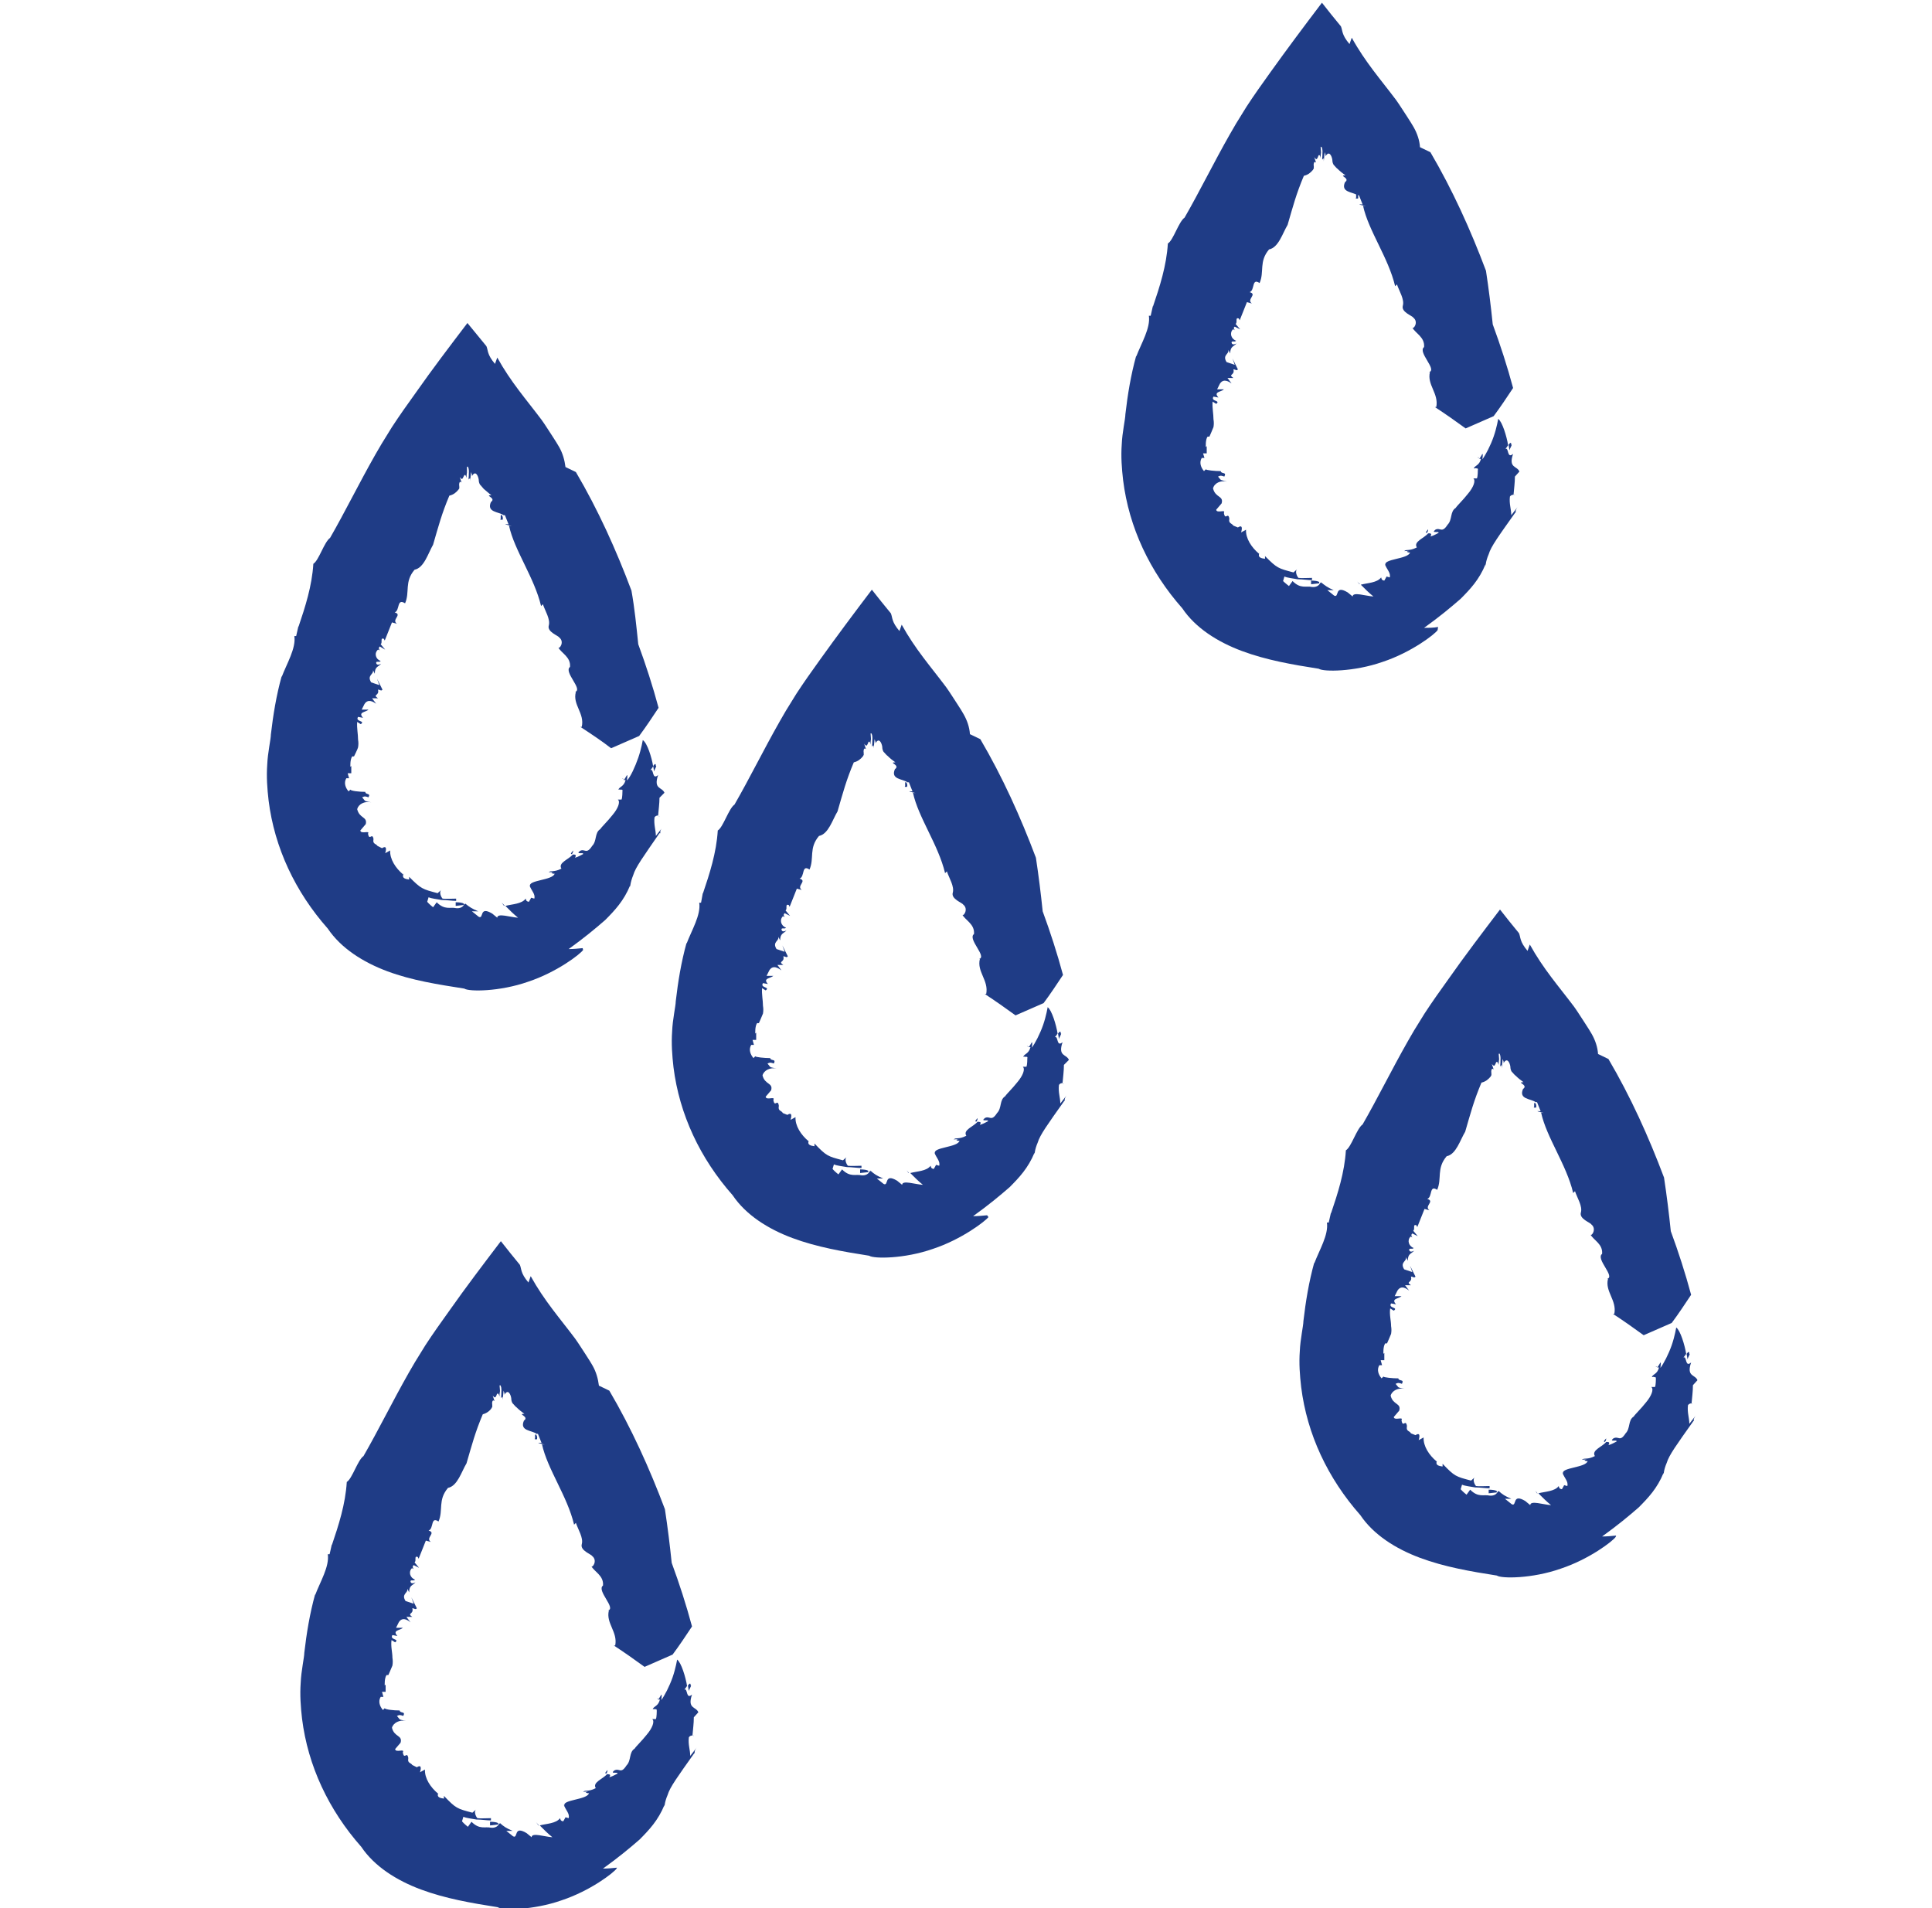 <svg width="81" height="80" viewBox="0 0 81 80" fill="none" xmlns="http://www.w3.org/2000/svg">
<g clip-path="url(#clip0_1222_3210)">
<path d="M20.98 21.791C20.98 21.791 21.056 21.791 21.075 21.791C21.094 21.695 21.075 21.638 21.018 21.581C20.961 21.619 21.018 21.733 20.98 21.771" fill="#1F3C86"/>
<path d="M16.945 36.609C16.945 36.609 16.907 36.667 16.907 36.686L16.945 36.609Z" fill="#1F3C86"/>
<path d="M26.02 33.067H25.963L26.039 33.124C26.039 33.086 26.039 33.067 26.001 33.067" fill="#1F3C86"/>
<path d="M19.446 37.924C19.446 37.924 19.446 37.905 19.446 37.886C19.389 37.848 19.275 37.829 19.105 37.829V37.981L19.446 37.943V37.924Z" fill="#1F3C86"/>
<path d="M24.428 39.752C24.239 39.771 24.03 39.791 23.841 39.791C24.504 39.314 24.959 38.933 25.376 38.571C25.773 38.171 26.152 37.771 26.418 37.124V37.219C26.418 37.219 26.418 37.01 26.55 36.686C26.645 36.362 26.967 35.924 27.649 34.933H27.687C27.687 34.933 27.649 34.838 27.763 34.705L27.497 35.048C27.497 34.8 27.403 34.571 27.441 34.267C27.479 34.209 27.535 34.191 27.592 34.191C27.611 33.943 27.649 33.695 27.649 33.448L27.857 33.238C27.763 32.99 27.384 33.105 27.592 32.495C27.327 32.724 27.422 32.209 27.27 32.286C27.308 32.248 27.346 32.191 27.384 32.133C27.327 31.771 27.137 31.143 26.948 31.029C26.948 31.029 26.891 31.39 26.759 31.771C26.626 32.152 26.436 32.571 26.285 32.724C26.342 32.286 26.247 32.609 26.152 32.705H26.228C26.152 32.99 25.982 32.971 25.925 33.105C25.925 33.105 25.963 33.105 25.982 33.105H25.963C25.963 33.105 26.02 33.086 26.039 33.105C26.077 33.105 26.114 33.105 26.096 33.181C26.096 33.181 26.096 33.448 26.058 33.524H25.906C26.02 33.619 25.906 33.905 25.679 34.171C25.47 34.438 25.224 34.667 25.167 34.762C24.921 34.914 25.035 35.257 24.826 35.467C24.58 35.848 24.523 35.562 24.315 35.676C24.106 35.848 24.485 35.714 24.447 35.809C24.334 35.867 24.239 35.924 24.106 35.962C24.201 35.809 24.068 35.829 24.012 35.829C23.841 36.038 23.386 36.171 23.538 36.419C23.197 36.59 23.102 36.476 23.007 36.571C23.083 36.571 23.178 36.552 23.216 36.571C23.026 36.571 23.178 36.648 23.254 36.629C23.178 36.914 22.098 36.895 22.231 37.162L22.193 37.105C22.269 37.333 22.458 37.486 22.401 37.676L22.269 37.638C22.269 37.638 22.212 37.752 22.174 37.809C22.041 37.791 22.06 37.714 22.041 37.676C21.871 37.905 21.473 37.905 21.189 37.981C21.359 38.152 21.53 38.324 21.719 38.476C21.397 38.457 20.848 38.267 20.848 38.476C20.772 38.419 20.715 38.362 20.639 38.305C20.071 37.962 20.298 38.552 20.071 38.438L19.787 38.209H20.052C19.787 38.095 19.692 38.038 19.484 37.867C19.484 37.867 19.503 37.886 19.503 37.905H19.465C19.427 38.019 19.294 38.095 19.124 38.076C18.877 38.019 18.65 38.171 18.309 37.829L18.157 38.038C18.157 38.038 17.987 37.905 17.911 37.809L17.968 37.619C18.101 37.676 18.309 37.695 18.517 37.733C18.726 37.733 18.953 37.771 19.124 37.771V37.676C18.934 37.676 18.688 37.695 18.555 37.676C18.498 37.619 18.385 37.391 18.517 37.295L18.347 37.448C17.703 37.276 17.665 37.276 17.153 36.762V36.876C17.002 36.857 16.85 36.819 16.907 36.667C16.585 36.4 16.339 36.019 16.358 35.657L16.149 35.771C16.149 35.771 16.282 35.391 16.017 35.562L15.827 35.467C15.77 35.371 15.619 35.391 15.657 35.2V35.162C15.6 34.895 15.486 35.276 15.429 34.952C15.524 34.8 15.126 34.99 15.107 34.819L15.335 34.552C15.41 34.229 15.069 34.324 14.975 33.924C15.031 33.714 15.278 33.581 15.562 33.638C15.221 33.562 15.354 33.619 15.183 33.429C15.297 33.371 15.335 33.391 15.448 33.429C15.562 33.238 15.316 33.333 15.316 33.2C15.069 33.2 14.709 33.162 14.69 33.105L14.615 33.181C14.482 33.029 14.406 32.819 14.52 32.629H14.634L14.577 32.419H14.728V32.114L14.69 32.152C14.69 32.152 14.671 31.848 14.766 31.714H14.842C14.842 31.714 15.012 31.371 15.012 31.333C15.031 31.219 15.031 31.124 15.012 31.009C15.012 30.781 14.956 30.533 14.975 30.267L15.126 30.362C15.335 30.209 14.88 30.267 15.012 30.057L15.221 30.095C14.993 29.848 15.335 29.867 15.448 29.752H15.164L15.278 29.524C15.429 29.276 15.657 29.429 15.77 29.505L15.6 29.276H15.846C15.6 29.105 15.922 29.181 15.846 28.914C15.941 28.914 15.979 28.991 16.035 28.914L15.808 28.457L15.903 28.724L15.562 28.61C15.372 28.305 15.676 28.286 15.638 28.095L15.713 28.248C15.713 27.943 15.865 27.962 15.979 27.829C15.903 27.867 15.789 27.905 15.77 27.791C15.77 27.695 15.903 27.791 15.96 27.714C15.751 27.638 15.676 27.39 15.846 27.238C15.884 27.238 15.903 27.257 15.922 27.276C15.903 27.219 15.846 27.181 15.922 27.105L16.149 27.238L15.96 27.009C16.055 26.933 15.922 26.724 16.092 26.781L16.13 26.857C16.225 26.61 16.339 26.343 16.433 26.095L16.642 26.152C16.395 25.981 16.888 25.771 16.547 25.676C16.774 25.6 16.623 25.067 16.983 25.295C17.191 24.819 16.945 24.4 17.381 23.886C17.779 23.809 17.949 23.2 18.157 22.838C18.385 22.057 18.517 21.543 18.839 20.781C19.01 20.743 19.124 20.648 19.218 20.533C19.275 20.457 19.256 20.476 19.256 20.457C19.256 20.457 19.256 20.419 19.256 20.4C19.237 20.305 19.256 20.133 19.351 20.229C19.332 20.152 19.294 20.076 19.275 20C19.37 20.133 19.389 20.076 19.427 20C19.465 19.924 19.503 19.829 19.559 20.038C19.559 19.886 19.578 19.829 19.578 19.809C19.578 19.809 19.578 19.752 19.578 19.543C19.578 19.581 19.597 19.581 19.616 19.562C19.635 19.619 19.673 19.657 19.654 19.905V19.943C19.616 20.324 19.73 19.848 19.711 20.171L19.749 19.791L19.787 19.905V19.962C19.938 19.695 20.052 19.962 20.071 20.114C20.071 20.191 20.09 20.267 20.128 20.324C20.128 20.324 20.128 20.324 20.166 20.362C20.203 20.4 20.241 20.457 20.279 20.495C20.374 20.571 20.469 20.667 20.601 20.762C20.279 20.762 20.829 20.876 20.582 21.048C20.393 21.486 20.904 21.448 21.113 21.6C21.113 21.6 21.151 21.6 21.17 21.6L21.321 21.981C20.867 21.943 21.738 22.095 21.34 22.038C21.568 23.086 22.401 24.209 22.685 25.41L22.761 25.333C22.856 25.619 23.083 25.962 23.007 26.229C22.932 26.495 23.405 26.648 23.443 26.724C23.689 26.914 23.443 27.238 23.405 27.143C23.538 27.39 23.936 27.543 23.898 27.962C23.614 28.171 24.466 28.914 24.106 29.009H24.144C23.993 29.543 24.523 29.905 24.39 30.476C24.39 30.476 24.352 30.476 24.334 30.476C24.769 30.762 25.205 31.048 25.622 31.371L26.797 30.857C27.081 30.476 27.346 30.076 27.611 29.676C27.365 28.762 27.081 27.886 26.759 27.009C26.683 26.267 26.607 25.505 26.474 24.762C25.83 23.048 25.073 21.371 24.144 19.791L23.708 19.581C23.671 19.295 23.595 19.009 23.443 18.743L23.329 18.552L23.159 18.286C23.007 18.057 22.856 17.809 22.704 17.6C22.06 16.743 21.416 16.019 20.848 14.991L20.753 15.257C20.412 14.857 20.469 14.686 20.393 14.514C20.128 14.191 19.863 13.867 19.597 13.543C18.858 14.514 18.119 15.486 17.438 16.457C17.096 16.933 16.756 17.41 16.433 17.905L15.998 18.61C15.903 18.762 15.827 18.914 15.732 19.067C15.05 20.267 14.463 21.467 13.838 22.552C13.592 22.724 13.364 23.505 13.137 23.638C13.08 24.571 12.796 25.448 12.512 26.286V26.248L12.417 26.667C12.398 26.667 12.36 26.667 12.341 26.667C12.417 27.181 12.019 27.829 11.811 28.381V28.343C11.583 29.162 11.451 29.981 11.356 30.8C11.356 30.991 11.223 31.562 11.204 32.057C11.167 32.571 11.204 33.067 11.261 33.562C11.508 35.543 12.379 37.391 13.743 38.933C14.293 39.752 15.221 40.343 16.244 40.724C17.267 41.105 18.366 41.276 19.465 41.448C19.654 41.581 20.942 41.581 22.136 41.162C23.348 40.762 24.334 40 24.447 39.829" fill="#1F3C86"/>
<path d="M27.592 34.21C27.668 34.21 27.687 34.246 27.592 34.21V34.21Z" fill="#1F3C86"/>
<path d="M21.132 37.981L21.151 37.962L21.037 37.848L21.132 37.981Z" fill="#1F3C86"/>
<path d="M24.03 35.657C23.917 35.79 23.917 35.809 23.974 35.809C24.012 35.771 24.03 35.714 24.03 35.657Z" fill="#1F3C86"/>
<path d="M27.497 32.114C27.497 31.981 27.441 32.038 27.384 32.114C27.403 32.248 27.422 32.343 27.422 32.343C27.441 32.267 27.497 32.191 27.516 32.114" fill="#1F3C86"/>
<path d="M26.152 32.667L26.077 32.629C26.077 32.629 26.134 32.686 26.152 32.667Z" fill="#1F3C86"/>
<path d="M37.937 32.99C37.937 32.99 38.012 32.99 38.031 32.99C38.05 32.895 38.031 32.838 37.974 32.781C37.918 32.819 37.974 32.933 37.937 32.971" fill="#1F3C86"/>
<path d="M33.901 47.828C33.901 47.828 33.863 47.886 33.863 47.905L33.901 47.828Z" fill="#1F3C86"/>
<path d="M42.976 44.267H42.938L43.014 44.324C43.014 44.286 43.014 44.267 42.976 44.267Z" fill="#1F3C86"/>
<path d="M36.402 49.124C36.402 49.124 36.402 49.105 36.402 49.086C36.345 49.048 36.212 49.029 36.061 49.029V49.181L36.402 49.143V49.124Z" fill="#1F3C86"/>
<path d="M41.385 50.952C41.195 50.971 40.987 50.99 40.797 50.99C41.46 50.514 41.915 50.133 42.332 49.771C42.73 49.371 43.108 48.971 43.374 48.324V48.419C43.374 48.419 43.374 48.209 43.506 47.905C43.601 47.581 43.923 47.143 44.624 46.152H44.643C44.643 46.152 44.605 46.076 44.719 45.924L44.454 46.267C44.454 46.019 44.359 45.79 44.397 45.486C44.435 45.428 44.492 45.41 44.548 45.41C44.567 45.162 44.605 44.914 44.605 44.648L44.814 44.438C44.719 44.19 44.34 44.305 44.548 43.695C44.283 43.924 44.378 43.41 44.226 43.486C44.264 43.448 44.302 43.39 44.34 43.333C44.283 42.971 44.094 42.343 43.923 42.228C43.923 42.228 43.866 42.59 43.734 42.971C43.601 43.352 43.393 43.752 43.26 43.924C43.317 43.486 43.222 43.809 43.127 43.905H43.203C43.127 44.19 42.957 44.171 42.9 44.305C42.9 44.305 42.938 44.305 42.957 44.305H42.938C42.938 44.305 42.995 44.286 43.014 44.305C43.052 44.305 43.09 44.305 43.071 44.381C43.071 44.381 43.071 44.648 43.033 44.724H42.881C42.995 44.819 42.881 45.105 42.654 45.371C42.445 45.638 42.199 45.867 42.142 45.962C41.896 46.114 42.01 46.457 41.801 46.667C41.555 47.048 41.498 46.762 41.29 46.876C41.081 47.048 41.46 46.914 41.422 47.01C41.309 47.067 41.214 47.124 41.081 47.162C41.176 47.01 41.044 47.048 40.987 47.029C40.816 47.238 40.361 47.371 40.513 47.619C40.172 47.79 40.096 47.676 39.983 47.771C40.058 47.771 40.153 47.752 40.191 47.771C40.002 47.771 40.153 47.848 40.229 47.828C40.153 48.114 39.073 48.095 39.206 48.362L39.168 48.305C39.244 48.533 39.433 48.686 39.376 48.876L39.244 48.838C39.244 48.838 39.187 48.952 39.149 49.01C39.016 48.99 39.035 48.914 39.016 48.876C38.846 49.105 38.448 49.105 38.164 49.181C38.334 49.352 38.505 49.524 38.694 49.676C38.372 49.657 37.823 49.467 37.823 49.676C37.747 49.619 37.69 49.562 37.614 49.505C37.046 49.162 37.273 49.752 37.046 49.638L36.762 49.41H37.027C36.762 49.295 36.667 49.238 36.478 49.067C36.478 49.067 36.497 49.086 36.497 49.105H36.459C36.421 49.219 36.288 49.295 36.118 49.276C35.871 49.219 35.644 49.371 35.303 49.029L35.151 49.238C35.151 49.238 34.981 49.105 34.905 49.01L34.962 48.819C35.095 48.876 35.303 48.895 35.511 48.933C35.72 48.933 35.947 48.971 36.118 48.971V48.876C35.928 48.876 35.682 48.895 35.549 48.876C35.492 48.819 35.379 48.59 35.511 48.495L35.341 48.648C34.697 48.476 34.659 48.476 34.147 47.943V48.057C33.996 48.038 33.844 48 33.901 47.848C33.579 47.581 33.333 47.2 33.352 46.838L33.143 46.952C33.143 46.952 33.276 46.571 33.011 46.743L32.821 46.667C32.764 46.552 32.613 46.59 32.651 46.381V46.343C32.594 46.057 32.48 46.457 32.423 46.114C32.518 45.943 32.12 46.152 32.101 45.981L32.329 45.714C32.423 45.39 32.063 45.486 31.969 45.086C32.026 44.876 32.291 44.743 32.556 44.8C32.215 44.724 32.347 44.781 32.177 44.59C32.291 44.533 32.329 44.552 32.442 44.59C32.556 44.381 32.31 44.495 32.291 44.362C32.044 44.362 31.684 44.324 31.666 44.286L31.59 44.362C31.457 44.209 31.381 44 31.495 43.809H31.609L31.552 43.6H31.703V43.295L31.666 43.333C31.666 43.333 31.647 43.029 31.741 42.895H31.817C31.817 42.895 31.969 42.552 31.988 42.495C32.007 42.381 32.007 42.286 31.988 42.171C31.988 41.943 31.931 41.695 31.95 41.428L32.101 41.524C32.31 41.371 31.855 41.428 31.988 41.219L32.196 41.257C31.969 41.01 32.291 41.029 32.423 40.914H32.139L32.253 40.686C32.404 40.438 32.632 40.59 32.764 40.686L32.594 40.457H32.84C32.594 40.286 32.916 40.362 32.84 40.095C32.935 40.095 32.973 40.171 33.03 40.095L32.802 39.638L32.897 39.905L32.556 39.79C32.367 39.486 32.67 39.467 32.632 39.276L32.708 39.428C32.708 39.124 32.859 39.143 32.973 39.01C32.897 39.048 32.783 39.086 32.764 38.971C32.764 38.876 32.897 38.971 32.954 38.895C32.745 38.819 32.67 38.571 32.821 38.419C32.859 38.419 32.878 38.438 32.897 38.457C32.878 38.4 32.821 38.362 32.897 38.286L33.124 38.4L32.935 38.171C33.03 38.095 32.897 37.886 33.068 37.943L33.105 38.019C33.2 37.771 33.314 37.505 33.408 37.257L33.617 37.314C33.371 37.143 33.863 36.933 33.522 36.838C33.749 36.762 33.598 36.228 33.939 36.457C34.147 35.981 33.901 35.562 34.337 35.048C34.735 34.971 34.905 34.362 35.114 34.019C35.341 33.238 35.474 32.724 35.796 31.962C35.966 31.924 36.08 31.828 36.175 31.714C36.25 31.6 36.194 31.638 36.212 31.581C36.194 31.486 36.212 31.314 36.307 31.41C36.288 31.333 36.25 31.257 36.231 31.181C36.326 31.314 36.345 31.257 36.383 31.181C36.402 31.105 36.459 31.009 36.497 31.219C36.497 31.067 36.516 31.009 36.516 30.99C36.516 30.99 36.516 30.933 36.497 30.724C36.497 30.762 36.516 30.762 36.535 30.743C36.553 30.8 36.591 30.819 36.572 31.105V31.143C36.535 31.524 36.629 31.048 36.629 31.371L36.667 30.99L36.705 31.105V31.162C36.856 30.895 36.97 31.162 36.989 31.314C36.989 31.39 37.008 31.467 37.046 31.524C37.046 31.524 37.046 31.524 37.084 31.562C37.122 31.6 37.16 31.657 37.217 31.695C37.311 31.79 37.406 31.867 37.539 31.962C37.217 31.962 37.766 32.076 37.52 32.248C37.33 32.686 37.842 32.648 38.05 32.8C38.05 32.8 38.088 32.8 38.107 32.8L38.258 33.181C37.804 33.143 38.675 33.295 38.277 33.238C38.505 34.286 39.338 35.41 39.623 36.609L39.698 36.533C39.793 36.819 40.02 37.162 39.945 37.428C39.869 37.695 40.343 37.848 40.38 37.924C40.627 38.114 40.38 38.457 40.343 38.343C40.475 38.59 40.873 38.743 40.835 39.162C40.551 39.371 41.403 40.114 41.044 40.209H41.081C40.949 40.743 41.46 41.105 41.347 41.676C41.347 41.676 41.309 41.676 41.29 41.676C41.725 41.962 42.161 42.267 42.578 42.571L43.753 42.057C44.037 41.676 44.302 41.276 44.567 40.876C44.321 39.962 44.037 39.086 43.715 38.209C43.639 37.467 43.544 36.705 43.431 35.962C42.786 34.248 42.029 32.571 41.1 30.99L40.665 30.781C40.646 30.495 40.551 30.209 40.399 29.943L40.286 29.752L40.115 29.486C39.964 29.257 39.812 29.009 39.66 28.8C39.016 27.943 38.372 27.219 37.804 26.19L37.709 26.457C37.368 26.057 37.425 25.886 37.349 25.714C37.084 25.39 36.819 25.067 36.553 24.724C35.815 25.695 35.076 26.686 34.394 27.638C34.053 28.114 33.712 28.59 33.389 29.086L32.954 29.79C32.859 29.943 32.783 30.095 32.689 30.248C32.007 31.448 31.419 32.648 30.794 33.733C30.548 33.905 30.32 34.686 30.093 34.819C30.036 35.752 29.752 36.629 29.468 37.467V37.428L29.392 37.848C29.373 37.848 29.335 37.848 29.316 37.848C29.392 38.362 28.994 39.01 28.786 39.562V39.524C28.558 40.343 28.426 41.162 28.331 41.981C28.331 42.171 28.198 42.743 28.18 43.238C28.142 43.752 28.18 44.248 28.236 44.743C28.483 46.724 29.354 48.571 30.718 50.114C31.268 50.933 32.196 51.524 33.219 51.905C34.242 52.286 35.341 52.476 36.44 52.648C36.629 52.781 37.917 52.781 39.111 52.362C40.324 51.962 41.309 51.2 41.441 51.029" fill="#1F3C86"/>
<path d="M44.548 45.429C44.624 45.429 44.643 45.465 44.548 45.429V45.429Z" fill="#1F3C86"/>
<path d="M38.088 49.181H38.107L38.012 49.067L38.088 49.181Z" fill="#1F3C86"/>
<path d="M40.986 46.876C40.873 47.009 40.873 47.009 40.93 47.029C40.968 46.99 40.986 46.933 40.986 46.876Z" fill="#1F3C86"/>
<path d="M44.473 43.333C44.473 43.2 44.416 43.257 44.359 43.333C44.378 43.467 44.397 43.562 44.397 43.562C44.416 43.486 44.473 43.41 44.492 43.333" fill="#1F3C86"/>
<path d="M43.127 43.886L43.052 43.847C43.052 43.847 43.109 43.905 43.127 43.886Z" fill="#1F3C86"/>
<path d="M56.844 8.324C56.844 8.324 56.919 8.324 56.938 8.324C56.957 8.229 56.938 8.171 56.882 8.114C56.825 8.152 56.882 8.267 56.844 8.305" fill="#1F3C86"/>
<path d="M52.808 23.143C52.808 23.143 52.77 23.2 52.77 23.219L52.808 23.143Z" fill="#1F3C86"/>
<path d="M61.883 19.581H61.846L61.921 19.638C61.921 19.6 61.921 19.581 61.883 19.581Z" fill="#1F3C86"/>
<path d="M55.309 24.438C55.309 24.438 55.309 24.419 55.309 24.4C55.252 24.362 55.12 24.343 54.968 24.343V24.495L55.309 24.457V24.438Z" fill="#1F3C86"/>
<path d="M60.292 26.286C60.102 26.324 59.894 26.324 59.705 26.324C60.368 25.848 60.822 25.467 61.239 25.105C61.637 24.705 62.016 24.305 62.281 23.657V23.752C62.281 23.752 62.281 23.543 62.414 23.238C62.508 22.914 62.831 22.476 63.532 21.486H63.55C63.55 21.486 63.513 21.41 63.626 21.257L63.361 21.6C63.361 21.352 63.266 21.124 63.304 20.819C63.342 20.762 63.399 20.743 63.456 20.743C63.475 20.495 63.513 20.248 63.513 19.981L63.702 19.771C63.607 19.524 63.228 19.638 63.437 19.029C63.172 19.257 63.266 18.743 63.115 18.819C63.153 18.781 63.191 18.724 63.228 18.667C63.172 18.305 62.982 17.676 62.812 17.562C62.812 17.562 62.755 17.924 62.622 18.305C62.49 18.686 62.281 19.086 62.149 19.257C62.205 18.819 62.111 19.143 62.016 19.238H62.092C62.016 19.524 61.845 19.505 61.789 19.638C61.789 19.638 61.827 19.638 61.845 19.638H61.827C61.827 19.638 61.883 19.619 61.902 19.638C61.94 19.638 61.978 19.638 61.959 19.714C61.959 19.714 61.959 19.981 61.921 20.057H61.77C61.883 20.152 61.77 20.438 61.542 20.705C61.334 20.971 61.088 21.2 61.031 21.295C60.785 21.448 60.898 21.79 60.69 22C60.444 22.381 60.387 22.095 60.178 22.209C59.97 22.381 60.349 22.248 60.311 22.343C60.197 22.4 60.102 22.457 59.97 22.495C60.065 22.343 59.932 22.362 59.875 22.362C59.705 22.571 59.25 22.705 59.401 22.952C59.06 23.124 58.985 23.009 58.871 23.105C58.947 23.105 59.041 23.086 59.079 23.105C58.89 23.105 59.041 23.181 59.117 23.162C59.041 23.448 57.962 23.428 58.094 23.695L58.056 23.638C58.132 23.867 58.322 24.019 58.265 24.209L58.132 24.171C58.132 24.171 58.075 24.286 58.037 24.343C57.905 24.324 57.924 24.248 57.905 24.209C57.734 24.438 57.336 24.438 57.052 24.514C57.223 24.686 57.393 24.857 57.583 25.009C57.261 24.99 56.711 24.8 56.711 25.009C56.636 24.952 56.579 24.895 56.503 24.838C55.934 24.495 56.162 25.086 55.934 24.971L55.65 24.743H55.916C55.65 24.628 55.556 24.552 55.366 24.4C55.366 24.4 55.385 24.419 55.385 24.438H55.347C55.309 24.552 55.177 24.628 55.006 24.61C54.76 24.552 54.532 24.705 54.191 24.362L54.04 24.571C54.04 24.571 53.869 24.438 53.794 24.362L53.85 24.171C53.983 24.229 54.191 24.248 54.4 24.286C54.608 24.286 54.836 24.324 55.006 24.324V24.229C54.817 24.229 54.57 24.248 54.438 24.229C54.381 24.171 54.267 23.943 54.4 23.848L54.229 24C53.585 23.828 53.547 23.828 53.036 23.314V23.428C52.884 23.41 52.733 23.371 52.789 23.219C52.468 22.952 52.221 22.571 52.24 22.209L52.032 22.324C52.032 22.324 52.164 21.943 51.899 22.114L51.71 22.038C51.653 21.943 51.501 21.943 51.539 21.771V21.733C51.482 21.448 51.369 21.848 51.312 21.505C51.407 21.333 51.009 21.543 50.99 21.371L51.217 21.105C51.312 20.781 50.952 20.876 50.857 20.476C50.914 20.248 51.179 20.133 51.444 20.19C51.103 20.095 51.236 20.171 51.066 19.981C51.179 19.924 51.217 19.943 51.331 19.981C51.444 19.771 51.198 19.886 51.179 19.752C50.933 19.752 50.573 19.714 50.554 19.676L50.478 19.752C50.346 19.6 50.27 19.39 50.383 19.2H50.497L50.44 19.009H50.592V18.705L50.554 18.743C50.554 18.743 50.535 18.419 50.63 18.305H50.706C50.706 18.305 50.857 17.962 50.876 17.905C50.895 17.79 50.895 17.695 50.876 17.581C50.876 17.352 50.819 17.105 50.838 16.838L50.99 16.933C51.198 16.781 50.743 16.838 50.876 16.628L51.084 16.667C50.857 16.419 51.198 16.438 51.312 16.324H51.028L51.141 16.095C51.293 15.848 51.52 16 51.634 16.076L51.463 15.848H51.71C51.463 15.676 51.785 15.752 51.71 15.486C51.804 15.486 51.842 15.562 51.899 15.486L51.672 15.028L51.767 15.295L51.425 15.181C51.236 14.876 51.539 14.857 51.501 14.667L51.577 14.819C51.577 14.514 51.729 14.533 51.842 14.4C51.767 14.438 51.653 14.476 51.634 14.362C51.634 14.267 51.767 14.362 51.823 14.286C51.615 14.21 51.539 13.962 51.691 13.809C51.729 13.809 51.748 13.829 51.767 13.848C51.748 13.79 51.691 13.752 51.767 13.695L51.994 13.809L51.804 13.581C51.899 13.505 51.767 13.295 51.937 13.352L51.975 13.428C52.07 13.181 52.183 12.914 52.278 12.667L52.486 12.724C52.24 12.552 52.733 12.343 52.392 12.248C52.619 12.171 52.468 11.638 52.809 11.867C53.017 11.39 52.771 10.971 53.206 10.457C53.604 10.381 53.775 9.771 53.983 9.429C54.21 8.648 54.343 8.133 54.665 7.371C54.836 7.333 54.949 7.238 55.044 7.124C55.12 7.01 55.063 7.048 55.082 6.99C55.063 6.895 55.082 6.724 55.177 6.819C55.158 6.743 55.12 6.667 55.101 6.59C55.196 6.724 55.215 6.667 55.252 6.59C55.271 6.514 55.328 6.419 55.366 6.629C55.366 6.476 55.385 6.419 55.385 6.4C55.385 6.4 55.385 6.343 55.366 6.133C55.366 6.171 55.385 6.171 55.404 6.152C55.423 6.21 55.461 6.229 55.442 6.495V6.533C55.404 6.914 55.499 6.438 55.499 6.762L55.537 6.381L55.575 6.495V6.552C55.726 6.286 55.84 6.552 55.859 6.705C55.859 6.781 55.878 6.857 55.916 6.914C55.916 6.914 55.916 6.914 55.953 6.952C55.991 6.99 56.029 7.048 56.086 7.086C56.181 7.181 56.276 7.257 56.408 7.352C56.086 7.352 56.636 7.467 56.389 7.638C56.2 8.076 56.711 8.038 56.92 8.19C56.92 8.19 56.958 8.19 56.977 8.19L57.128 8.571C56.673 8.533 57.545 8.686 57.147 8.629C57.374 9.676 58.208 10.8 58.492 12L58.568 11.924C58.663 12.21 58.89 12.552 58.814 12.819C58.738 13.086 59.212 13.238 59.25 13.314C59.496 13.505 59.25 13.829 59.212 13.733C59.345 13.981 59.742 14.133 59.705 14.552C59.42 14.762 60.273 15.505 59.913 15.6H59.951C59.818 16.133 60.33 16.495 60.216 17.067C60.216 17.067 60.178 17.067 60.159 17.067C60.595 17.352 61.031 17.657 61.448 17.962L62.622 17.448C62.906 17.067 63.172 16.667 63.437 16.267C63.191 15.352 62.906 14.476 62.584 13.6C62.508 12.857 62.414 12.095 62.3 11.352C61.656 9.638 60.898 7.962 59.97 6.381L59.534 6.171C59.515 5.886 59.42 5.6 59.269 5.333L59.155 5.143L58.985 4.876C58.833 4.648 58.681 4.4 58.53 4.19C57.886 3.333 57.242 2.61 56.673 1.581L56.579 1.848C56.238 1.448 56.294 1.276 56.219 1.105C55.953 0.781 55.688 0.457 55.423 0.114C54.684 1.086 53.945 2.076 53.263 3.029C52.922 3.505 52.581 3.981 52.259 4.476L51.823 5.181C51.729 5.333 51.653 5.486 51.558 5.638C50.876 6.838 50.289 8.038 49.664 9.124C49.417 9.295 49.19 10.076 48.963 10.21C48.906 11.143 48.622 12.019 48.337 12.857V12.819L48.243 13.238C48.224 13.238 48.186 13.238 48.167 13.238C48.243 13.752 47.845 14.4 47.636 14.952V14.914C47.409 15.733 47.276 16.552 47.182 17.371C47.182 17.562 47.049 18.133 47.03 18.628C46.992 19.143 47.03 19.638 47.087 20.133C47.333 22.114 48.205 23.962 49.569 25.505C50.118 26.324 51.047 26.914 52.07 27.295C53.093 27.676 54.191 27.867 55.29 28.038C55.48 28.171 56.768 28.171 57.962 27.752C59.174 27.352 60.159 26.59 60.273 26.419" fill="#1F3C86"/>
<path d="M63.456 20.743C63.532 20.743 63.55 20.78 63.456 20.743V20.743Z" fill="#1F3C86"/>
<path d="M56.995 24.495H57.014L56.901 24.381L56.995 24.495Z" fill="#1F3C86"/>
<path d="M59.875 22.19C59.761 22.324 59.761 22.343 59.818 22.343C59.856 22.305 59.875 22.248 59.875 22.19Z" fill="#1F3C86"/>
<path d="M63.361 18.648C63.361 18.514 63.304 18.571 63.248 18.648C63.267 18.781 63.285 18.876 63.285 18.876C63.304 18.8 63.361 18.724 63.38 18.648" fill="#1F3C86"/>
<path d="M62.016 19.2L61.94 19.162C61.94 19.162 61.997 19.219 62.016 19.2Z" fill="#1F3C86"/>
<path d="M64.308 46.438C64.308 46.438 64.384 46.438 64.403 46.438C64.422 46.343 64.403 46.286 64.346 46.229C64.289 46.267 64.346 46.381 64.308 46.419" fill="#1F3C86"/>
<path d="M60.254 61.257C60.254 61.257 60.216 61.314 60.216 61.333L60.254 61.257Z" fill="#1F3C86"/>
<path d="M69.348 57.695H69.31L69.386 57.752C69.386 57.714 69.386 57.695 69.348 57.695Z" fill="#1F3C86"/>
<path d="M62.755 62.552C62.755 62.552 62.755 62.533 62.755 62.514C62.698 62.476 62.565 62.457 62.414 62.457V62.609L62.755 62.571V62.552Z" fill="#1F3C86"/>
<path d="M67.757 64.381C67.567 64.4 67.359 64.419 67.169 64.419C67.832 63.943 68.287 63.562 68.704 63.2C69.102 62.8 69.481 62.4 69.746 61.752V61.848C69.746 61.848 69.746 61.638 69.878 61.333C69.973 61.01 70.295 60.571 70.996 59.581H71.015C71.015 59.581 70.977 59.505 71.091 59.352L70.826 59.695C70.826 59.448 70.731 59.219 70.769 58.914C70.807 58.857 70.864 58.838 70.92 58.838C70.939 58.59 70.977 58.343 70.977 58.076L71.167 57.867C71.072 57.619 70.693 57.733 70.901 57.124C70.636 57.352 70.731 56.838 70.579 56.914C70.617 56.876 70.655 56.819 70.693 56.762C70.636 56.4 70.447 55.771 70.276 55.657C70.276 55.657 70.219 56.019 70.087 56.4C69.954 56.781 69.746 57.181 69.613 57.352C69.67 56.914 69.575 57.238 69.481 57.333H69.556C69.481 57.619 69.31 57.6 69.253 57.733C69.253 57.733 69.291 57.733 69.31 57.733H69.291C69.291 57.733 69.348 57.714 69.367 57.733C69.405 57.733 69.424 57.733 69.424 57.809C69.424 57.809 69.424 58.076 69.386 58.152H69.234C69.348 58.248 69.234 58.533 69.007 58.8C68.799 59.067 68.552 59.295 68.495 59.39C68.249 59.543 68.363 59.886 68.154 60.095C67.908 60.476 67.87 60.19 67.643 60.305C67.434 60.476 67.813 60.343 67.775 60.438C67.662 60.495 67.567 60.552 67.434 60.59C67.529 60.438 67.397 60.457 67.34 60.457C67.169 60.667 66.715 60.8 66.866 61.048C66.525 61.219 66.449 61.105 66.317 61.2C66.392 61.2 66.487 61.181 66.525 61.2C66.336 61.2 66.487 61.276 66.563 61.257C66.487 61.543 65.407 61.524 65.54 61.79L65.502 61.733C65.578 61.962 65.767 62.114 65.71 62.305L65.578 62.267C65.578 62.267 65.521 62.381 65.483 62.438C65.35 62.419 65.369 62.343 65.35 62.305C65.18 62.533 64.782 62.533 64.498 62.609C64.668 62.781 64.839 62.952 65.028 63.105C64.706 63.086 64.157 62.895 64.157 63.105C64.081 63.048 64.024 62.99 63.949 62.933C63.38 62.59 63.608 63.181 63.38 63.067L63.096 62.838H63.361C63.096 62.724 63.001 62.667 62.812 62.495C62.812 62.495 62.831 62.514 62.831 62.533H62.793C62.755 62.648 62.622 62.724 62.452 62.705C62.206 62.648 61.978 62.8 61.637 62.457L61.486 62.667C61.486 62.667 61.315 62.533 61.239 62.438L61.296 62.248C61.429 62.305 61.637 62.324 61.846 62.362C62.054 62.362 62.281 62.4 62.452 62.4V62.305C62.262 62.305 62.016 62.324 61.883 62.305C61.827 62.248 61.713 62.019 61.846 61.924L61.675 62.076C61.031 61.905 60.993 61.905 60.481 61.371V61.486C60.33 61.467 60.178 61.428 60.235 61.276C59.913 61.01 59.667 60.629 59.686 60.267L59.477 60.381C59.477 60.381 59.61 60 59.345 60.171L59.155 60.095C59.099 59.981 58.947 60.019 58.985 59.809V59.771C58.928 59.486 58.814 59.886 58.758 59.543C58.852 59.371 58.454 59.581 58.435 59.41L58.663 59.143C58.758 58.819 58.398 58.914 58.303 58.514C58.36 58.305 58.625 58.171 58.89 58.228C58.549 58.152 58.682 58.209 58.511 58.019C58.625 57.962 58.663 57.981 58.776 58.019C58.89 57.809 58.644 57.924 58.625 57.79C58.379 57.79 58.019 57.752 58 57.714L57.924 57.79C57.791 57.638 57.715 57.428 57.829 57.238H57.943L57.886 57.029H58.038V56.724L58 56.762C58 56.762 57.981 56.457 58.075 56.324H58.151C58.151 56.324 58.303 55.981 58.322 55.924C58.341 55.809 58.341 55.714 58.322 55.6C58.322 55.371 58.246 55.124 58.284 54.857L58.435 54.952C58.644 54.8 58.189 54.857 58.322 54.648L58.53 54.686C58.303 54.438 58.644 54.457 58.758 54.343H58.473L58.587 54.114C58.739 53.867 58.966 54.019 59.08 54.114L58.909 53.886H59.155C58.909 53.714 59.231 53.79 59.155 53.524C59.25 53.524 59.288 53.6 59.345 53.524L59.117 53.067L59.212 53.333L58.871 53.219C58.682 52.914 58.985 52.895 58.947 52.705L59.023 52.857C59.023 52.552 59.174 52.571 59.288 52.438C59.212 52.476 59.099 52.514 59.08 52.4C59.08 52.305 59.212 52.4 59.269 52.324C59.061 52.248 58.985 52 59.136 51.848C59.174 51.848 59.193 51.867 59.212 51.886C59.193 51.828 59.136 51.79 59.212 51.714L59.44 51.828L59.25 51.6C59.345 51.524 59.212 51.314 59.383 51.371L59.42 51.448C59.515 51.2 59.629 50.933 59.724 50.686L59.932 50.743C59.686 50.571 60.178 50.362 59.837 50.267C60.065 50.19 59.913 49.657 60.254 49.886C60.462 49.41 60.216 48.99 60.652 48.476C61.05 48.4 61.22 47.79 61.429 47.448C61.656 46.667 61.789 46.152 62.111 45.39C62.281 45.352 62.395 45.257 62.49 45.143C62.566 45.029 62.509 45.067 62.528 45.01C62.509 44.914 62.528 44.743 62.622 44.838C62.603 44.762 62.566 44.686 62.547 44.609C62.641 44.724 62.66 44.686 62.698 44.609C62.717 44.533 62.774 44.438 62.831 44.648C62.831 44.495 62.85 44.438 62.85 44.419C62.85 44.419 62.85 44.362 62.831 44.152C62.831 44.19 62.85 44.19 62.869 44.171C62.888 44.228 62.925 44.248 62.907 44.514V44.552C62.869 44.933 62.963 44.457 62.963 44.781L63.001 44.4L63.039 44.514V44.571C63.191 44.305 63.304 44.571 63.323 44.724C63.323 44.8 63.342 44.876 63.38 44.933C63.38 44.933 63.38 44.933 63.418 44.971C63.456 45.01 63.494 45.067 63.551 45.105C63.645 45.2 63.74 45.276 63.873 45.371C63.551 45.371 64.1 45.486 63.854 45.657C63.664 46.095 64.176 46.057 64.384 46.209C64.384 46.209 64.422 46.209 64.441 46.209L64.593 46.59C64.138 46.552 65.009 46.705 64.612 46.648C64.839 47.695 65.672 48.819 65.957 50.019L66.032 49.943C66.127 50.228 66.355 50.571 66.279 50.838C66.203 51.105 66.677 51.257 66.715 51.333C66.961 51.524 66.715 51.867 66.677 51.752C66.809 52 67.207 52.152 67.169 52.571C66.885 52.781 67.738 53.524 67.378 53.619H67.415C67.283 54.152 67.794 54.514 67.681 55.086C67.681 55.086 67.643 55.086 67.624 55.086C68.06 55.371 68.495 55.676 68.912 55.981L70.087 55.467C70.371 55.086 70.636 54.686 70.901 54.286C70.655 53.371 70.371 52.495 70.049 51.619C69.973 50.876 69.878 50.114 69.765 49.371C69.121 47.657 68.363 45.981 67.434 44.4L66.999 44.19C66.98 43.905 66.885 43.619 66.734 43.352L66.62 43.162L66.449 42.895C66.298 42.667 66.146 42.419 65.995 42.209C65.35 41.352 64.706 40.629 64.138 39.6L64.043 39.867C63.702 39.467 63.759 39.295 63.683 39.124C63.418 38.8 63.153 38.476 62.888 38.133C62.149 39.105 61.41 40.076 60.728 41.048C60.387 41.524 60.046 42 59.724 42.495L59.288 43.2C59.193 43.352 59.117 43.505 59.023 43.657C58.341 44.857 57.753 46.057 57.128 47.143C56.882 47.314 56.654 48.095 56.427 48.228C56.37 49.162 56.086 50.038 55.802 50.876V50.838L55.707 51.257C55.688 51.257 55.65 51.257 55.632 51.257C55.707 51.771 55.309 52.419 55.101 52.971V52.933C54.874 53.752 54.741 54.571 54.646 55.39C54.646 55.581 54.514 56.152 54.495 56.648C54.457 57.162 54.495 57.657 54.552 58.152C54.798 60.133 55.669 61.981 57.033 63.524C57.583 64.343 58.511 64.933 59.534 65.314C60.557 65.695 61.656 65.886 62.755 66.057C62.944 66.19 64.233 66.19 65.426 65.771C66.639 65.371 67.624 64.609 67.738 64.438" fill="#1F3C86"/>
<path d="M70.901 58.857C70.977 58.857 70.996 58.894 70.901 58.857V58.857Z" fill="#1F3C86"/>
<path d="M64.441 62.609H64.46L64.365 62.495L64.441 62.609Z" fill="#1F3C86"/>
<path d="M67.34 60.305C67.226 60.438 67.226 60.438 67.283 60.457C67.321 60.419 67.34 60.362 67.34 60.305Z" fill="#1F3C86"/>
<path d="M70.826 56.762C70.826 56.629 70.769 56.686 70.712 56.762C70.731 56.895 70.75 56.99 70.75 56.99C70.769 56.914 70.826 56.838 70.844 56.762" fill="#1F3C86"/>
<path d="M69.481 57.314L69.405 57.276C69.405 57.276 69.462 57.333 69.481 57.314Z" fill="#1F3C86"/>
<path d="M22.42 60.343C22.42 60.343 22.496 60.343 22.515 60.343C22.534 60.248 22.515 60.19 22.458 60.133C22.401 60.171 22.458 60.286 22.42 60.324" fill="#1F3C86"/>
<path d="M18.385 75.181C18.385 75.181 18.347 75.238 18.347 75.257L18.385 75.181Z" fill="#1F3C86"/>
<path d="M27.46 71.619H27.403L27.479 71.676C27.479 71.638 27.479 71.619 27.441 71.619" fill="#1F3C86"/>
<path d="M20.886 76.476C20.886 76.476 20.886 76.457 20.886 76.438C20.829 76.4 20.696 76.381 20.545 76.381V76.533L20.886 76.495V76.476Z" fill="#1F3C86"/>
<path d="M25.868 78.305C25.679 78.324 25.471 78.343 25.281 78.343C25.944 77.867 26.399 77.486 26.816 77.124C27.213 76.724 27.592 76.324 27.858 75.676V75.771C27.858 75.771 27.858 75.562 27.99 75.257C28.085 74.933 28.407 74.495 29.108 73.505H29.127C29.127 73.505 29.089 73.429 29.203 73.276L28.938 73.619C28.938 73.371 28.843 73.143 28.881 72.838C28.919 72.781 28.975 72.762 29.032 72.762C29.051 72.514 29.089 72.267 29.089 72L29.279 71.79C29.184 71.543 28.805 71.657 29.013 71.048C28.748 71.276 28.843 70.762 28.691 70.838C28.729 70.8 28.767 70.743 28.805 70.686C28.748 70.324 28.559 69.695 28.388 69.581C28.388 69.581 28.331 69.943 28.199 70.324C28.066 70.705 27.858 71.105 27.725 71.276C27.782 70.838 27.687 71.162 27.592 71.257H27.668C27.592 71.543 27.422 71.524 27.365 71.657C27.365 71.657 27.403 71.657 27.422 71.657H27.403C27.403 71.657 27.46 71.638 27.479 71.657C27.517 71.657 27.535 71.657 27.535 71.733C27.535 71.733 27.535 72 27.498 72.076H27.346C27.46 72.171 27.346 72.457 27.119 72.724C26.91 72.99 26.664 73.219 26.607 73.314C26.361 73.467 26.475 73.809 26.266 74.019C26.02 74.4 25.982 74.114 25.755 74.229C25.546 74.4 25.925 74.267 25.887 74.362C25.774 74.419 25.679 74.476 25.546 74.514C25.641 74.362 25.508 74.4 25.451 74.381C25.281 74.591 24.826 74.724 24.978 74.971C24.637 75.143 24.561 75.029 24.447 75.124C24.523 75.124 24.618 75.105 24.656 75.124C24.466 75.124 24.618 75.2 24.694 75.181C24.618 75.467 23.538 75.448 23.671 75.714L23.633 75.657C23.709 75.886 23.898 76.038 23.841 76.229L23.709 76.191C23.709 76.191 23.652 76.305 23.614 76.362C23.481 76.343 23.5 76.267 23.481 76.229C23.311 76.457 22.913 76.457 22.629 76.533C22.799 76.705 22.97 76.876 23.159 77.029C22.837 77.01 22.288 76.819 22.288 77.029C22.212 76.971 22.155 76.914 22.079 76.857C21.511 76.514 21.738 77.105 21.511 76.99L21.227 76.762H21.492C21.227 76.648 21.132 76.591 20.942 76.419C20.942 76.419 20.962 76.438 20.962 76.457H20.924C20.886 76.571 20.753 76.648 20.583 76.629C20.336 76.571 20.109 76.724 19.768 76.381L19.616 76.591C19.616 76.591 19.446 76.457 19.37 76.362L19.427 76.171C19.559 76.229 19.768 76.248 19.976 76.286C20.185 76.286 20.412 76.324 20.583 76.324V76.229C20.393 76.229 20.147 76.248 20.014 76.229C19.957 76.171 19.844 75.943 19.976 75.848L19.806 76C19.162 75.829 19.124 75.829 18.612 75.295V75.409C18.461 75.391 18.309 75.352 18.366 75.2C18.044 74.933 17.798 74.552 17.817 74.191L17.608 74.305C17.608 74.305 17.741 73.924 17.476 74.095L17.286 74C17.229 73.905 17.078 73.924 17.116 73.733V73.695C17.059 73.409 16.945 73.809 16.888 73.467C16.983 73.295 16.585 73.505 16.566 73.333L16.794 73.067C16.888 72.743 16.528 72.838 16.433 72.438C16.49 72.229 16.756 72.095 17.021 72.152C16.68 72.076 16.812 72.133 16.642 71.943C16.756 71.886 16.794 71.905 16.907 71.943C17.021 71.733 16.774 71.848 16.756 71.714C16.509 71.714 16.149 71.676 16.13 71.619L16.055 71.695C15.922 71.543 15.846 71.333 15.96 71.143H16.074L16.017 70.933H16.168V70.629L16.13 70.667C16.13 70.667 16.111 70.362 16.206 70.229H16.282C16.282 70.229 16.433 69.886 16.453 69.829C16.471 69.714 16.471 69.619 16.453 69.505C16.453 69.276 16.377 69.029 16.415 68.762L16.566 68.857C16.774 68.705 16.32 68.762 16.453 68.552L16.661 68.591C16.433 68.343 16.774 68.362 16.888 68.248H16.604L16.718 68.019C16.869 67.771 17.097 67.924 17.21 68.019L17.04 67.79H17.286C17.04 67.619 17.362 67.695 17.286 67.429C17.381 67.429 17.419 67.505 17.476 67.429L17.248 66.971L17.343 67.238L17.002 67.124C16.812 66.819 17.116 66.8 17.078 66.609L17.154 66.762C17.154 66.457 17.305 66.476 17.419 66.343C17.343 66.381 17.229 66.419 17.21 66.305C17.21 66.21 17.343 66.305 17.4 66.229C17.191 66.152 17.116 65.905 17.267 65.752C17.305 65.752 17.324 65.771 17.343 65.79C17.324 65.733 17.267 65.695 17.343 65.619L17.57 65.733L17.381 65.505C17.476 65.429 17.343 65.219 17.513 65.276L17.551 65.352C17.646 65.105 17.76 64.838 17.854 64.591L18.063 64.648C17.817 64.476 18.309 64.267 17.968 64.171C18.195 64.095 18.044 63.562 18.385 63.791C18.593 63.314 18.347 62.895 18.783 62.381C19.181 62.305 19.351 61.695 19.559 61.352C19.787 60.571 19.919 60.057 20.241 59.295C20.393 59.257 20.526 59.162 20.602 59.048C20.677 58.933 20.62 58.971 20.639 58.914C20.62 58.819 20.639 58.648 20.734 58.743C20.715 58.667 20.677 58.59 20.658 58.514C20.753 58.629 20.772 58.59 20.81 58.514C20.829 58.438 20.886 58.343 20.942 58.552C20.942 58.4 20.962 58.343 20.962 58.324C20.962 58.324 20.962 58.267 20.942 58.057C20.942 58.095 20.962 58.095 20.98 58.076C20.999 58.133 21.037 58.152 21.018 58.419V58.457C20.98 58.838 21.075 58.362 21.075 58.686L21.113 58.305L21.151 58.419V58.476C21.302 58.209 21.416 58.476 21.435 58.629C21.435 58.705 21.454 58.781 21.492 58.838C21.492 58.838 21.492 58.838 21.53 58.876C21.568 58.914 21.606 58.971 21.663 59.01C21.757 59.105 21.852 59.181 21.985 59.276C21.663 59.276 22.212 59.391 21.966 59.562C21.776 60 22.288 59.962 22.496 60.114C22.496 60.114 22.534 60.114 22.553 60.114L22.704 60.495C22.25 60.457 23.121 60.609 22.723 60.552C22.951 61.6 23.784 62.724 24.069 63.924L24.144 63.848C24.239 64.133 24.466 64.476 24.391 64.743C24.315 65.01 24.788 65.162 24.826 65.238C25.073 65.429 24.826 65.771 24.788 65.657C24.921 65.905 25.319 66.057 25.281 66.476C24.997 66.686 25.849 67.429 25.489 67.524H25.527C25.395 68.057 25.906 68.419 25.793 68.99C25.793 68.99 25.755 68.99 25.736 68.99C26.171 69.276 26.607 69.581 27.024 69.886L28.199 69.371C28.483 68.99 28.748 68.591 29.013 68.191C28.767 67.276 28.483 66.4 28.161 65.524C28.085 64.781 27.99 64.019 27.877 63.276C27.232 61.562 26.475 59.886 25.546 58.305L25.11 58.095C25.073 57.809 24.997 57.524 24.845 57.257L24.732 57.067L24.561 56.8C24.41 56.571 24.258 56.324 24.106 56.114C23.462 55.257 22.818 54.533 22.25 53.505L22.155 53.771C21.814 53.371 21.871 53.2 21.795 53.029C21.53 52.705 21.265 52.381 20.999 52.038C20.261 53.01 19.522 53.981 18.84 54.952C18.499 55.429 18.158 55.905 17.835 56.4L17.4 57.105C17.305 57.257 17.229 57.41 17.134 57.562C16.453 58.762 15.865 59.962 15.24 61.048C14.994 61.219 14.766 62 14.539 62.133C14.482 63.067 14.198 63.943 13.914 64.781V64.743L13.819 65.162C13.8 65.162 13.762 65.162 13.743 65.162C13.819 65.676 13.421 66.324 13.213 66.876V66.838C12.986 67.657 12.853 68.476 12.758 69.295C12.758 69.486 12.626 70.057 12.607 70.552C12.569 71.067 12.607 71.562 12.663 72.057C12.91 74.038 13.781 75.886 15.145 77.429C15.695 78.248 16.623 78.838 17.646 79.219C18.669 79.6 19.768 79.79 20.867 79.962C21.056 80.095 22.345 80.095 23.538 79.676C24.75 79.276 25.736 78.514 25.849 78.343" fill="#1F3C86"/>
<path d="M29.032 72.762C29.108 72.762 29.127 72.799 29.032 72.762V72.762Z" fill="#1F3C86"/>
<path d="M22.572 76.533H22.591L22.477 76.4L22.572 76.533Z" fill="#1F3C86"/>
<path d="M25.47 74.21C25.357 74.343 25.357 74.343 25.414 74.362C25.451 74.324 25.47 74.267 25.47 74.21Z" fill="#1F3C86"/>
<path d="M28.956 70.667C28.956 70.533 28.899 70.591 28.843 70.667C28.861 70.8 28.88 70.895 28.88 70.895C28.899 70.819 28.956 70.743 28.975 70.667" fill="#1F3C86"/>
<path d="M27.611 71.238L27.535 71.2C27.535 71.2 27.592 71.257 27.611 71.238Z" fill="#1F3C86"/>
</g>
<defs>
<clipPath id="clip0_1222_3210">
<rect width="80" height="80" fill="white" transform="translate(0.5)"/>
</clipPath>
</defs>
</svg>
